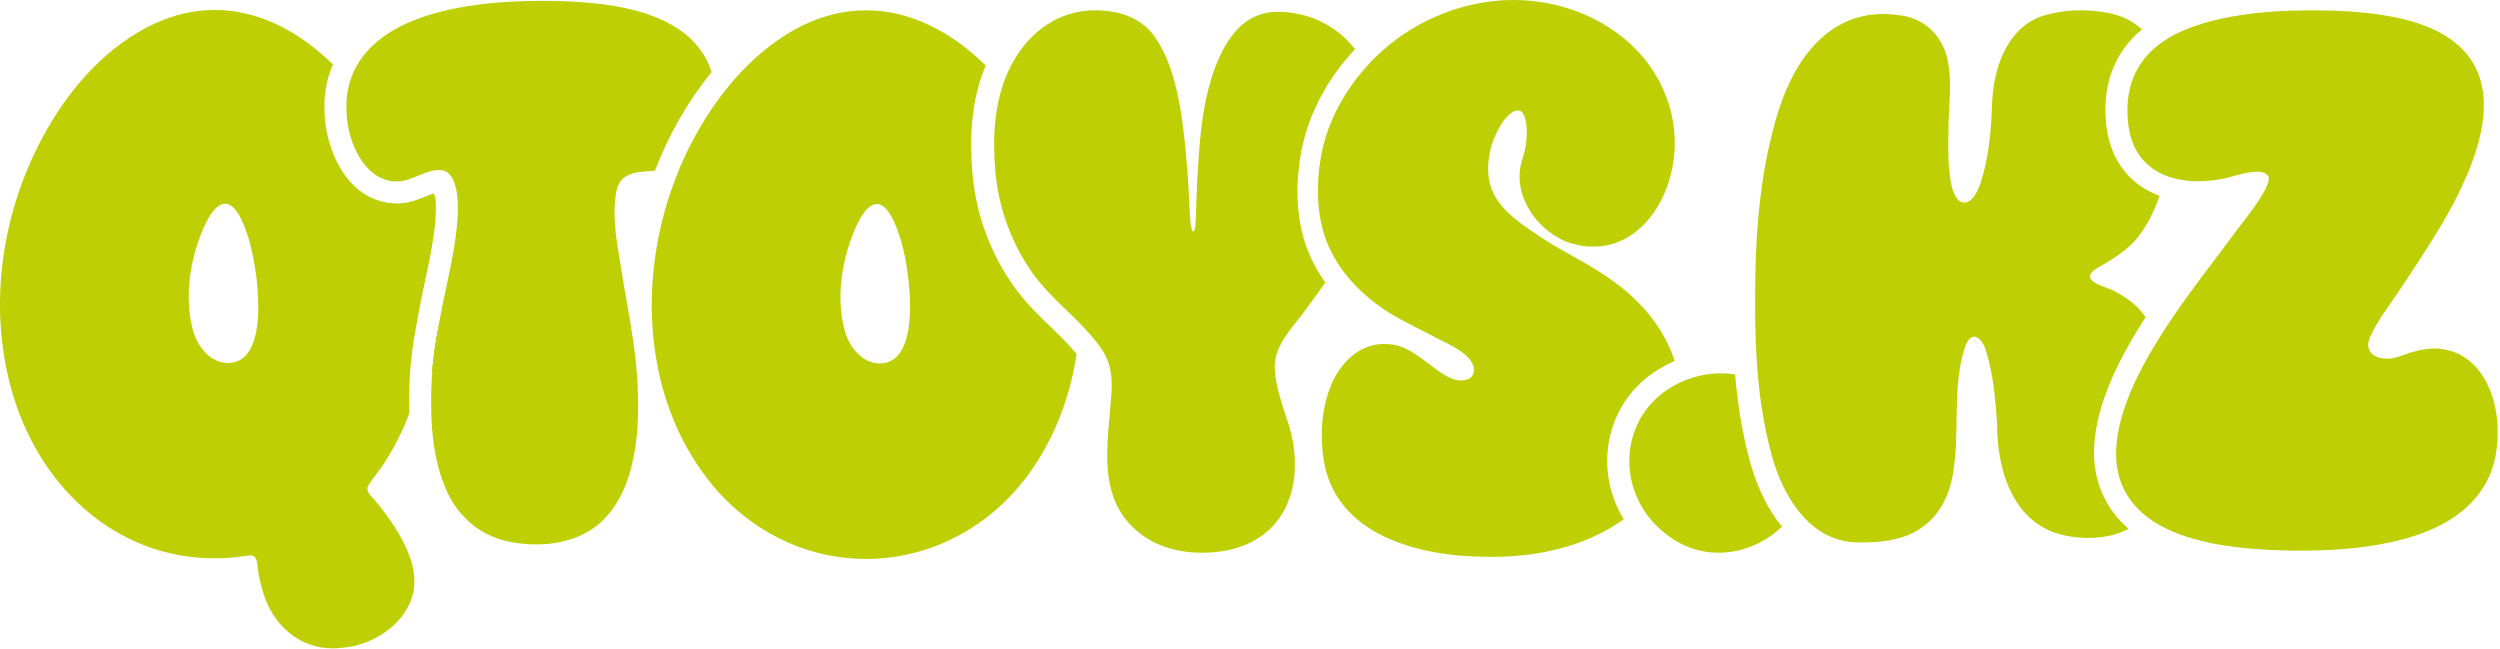 <?xml version="1.0" encoding="UTF-8"?> <svg xmlns="http://www.w3.org/2000/svg" viewBox="0 0 127.13 33" fill="none"><path d="M22.157 17.415C22.067 17.965 22.004 18.522 21.967 19.082C22.153 18.237 22.272 17.364 22.322 16.477C22.265 16.79 22.211 17.103 22.157 17.415Z" fill="#BECF03"></path><path d="M22.142 10.096C22.116 10.006 22.09 9.916 22.062 9.826C21.939 9.869 21.798 9.927 21.687 9.973C21.638 9.992 21.589 10.013 21.539 10.033C21.371 10.101 21.196 10.168 21.012 10.222C20.777 10.291 20.527 10.341 20.262 10.343C20.233 10.344 20.205 10.344 20.176 10.344C19.028 10.344 18.018 9.723 17.331 8.593C16.845 7.792 16.537 6.737 16.505 5.767C16.456 4.877 16.601 4.037 16.928 3.279C16.843 3.195 16.756 3.112 16.669 3.031C14.986 1.468 13.005 0.507 10.911 0.507C9.904 0.507 8.872 0.729 7.833 1.212C5.479 2.322 3.654 4.356 2.387 6.585C-0.07 10.882 -0.769 16.251 0.944 20.932C2.603 25.342 6.316 28.391 10.911 28.391C11.483 28.391 12.068 28.344 12.664 28.247C12.688 28.243 12.711 28.243 12.732 28.243C13.066 28.243 13.076 28.582 13.109 28.908C13.163 29.354 13.269 29.795 13.401 30.188C13.907 31.803 15.22 32.969 16.911 32.969C17.033 32.969 17.157 32.963 17.283 32.951C18.951 32.853 20.723 31.735 21.039 30.002C21.249 28.763 20.51 27.443 19.826 26.43C19.591 26.095 19.329 25.746 19.052 25.428C18.886 25.227 18.59 25.009 18.711 24.72C18.971 24.274 19.355 23.876 19.615 23.424C20.097 22.669 20.496 21.861 20.813 21.019C20.778 19.693 20.857 18.423 21.05 17.235V17.231L21.052 17.225C21.201 16.362 21.384 15.34 21.611 14.308C21.634 14.199 21.661 14.072 21.691 13.929C21.697 13.896 21.705 13.863 21.712 13.828C21.812 13.35 21.941 12.723 22.036 12.077C22.073 11.827 22.105 11.574 22.128 11.324C22.181 10.751 22.171 10.358 22.142 10.096ZM11.607 18.459H11.587C10.662 18.459 9.997 17.563 9.795 16.723C9.426 15.307 9.602 13.727 10.057 12.359C10.453 11.175 10.941 10.36 11.446 10.36C11.835 10.36 12.232 10.843 12.607 12.012C13.096 13.483 13.854 18.441 11.607 18.459Z" fill="#BECF03"></path><path d="M22.157 17.415C22.067 17.965 22.004 18.522 21.967 19.082C22.153 18.237 22.272 17.364 22.322 16.477C22.265 16.79 22.211 17.103 22.157 17.415Z" fill="#BECF03"></path><path d="M36.187 3.667C34.984 5.138 34.007 6.847 33.303 8.684C33.049 8.703 32.791 8.716 32.531 8.745C31.896 8.832 31.475 9.07 31.34 9.753C31.094 11.115 31.407 12.497 31.619 13.844C31.749 14.695 31.902 15.516 32.046 16.362C32.104 16.709 32.161 17.06 32.213 17.419C32.282 17.925 32.346 18.479 32.389 19.061C32.592 21.709 32.396 24.916 30.506 26.6C29.621 27.371 28.437 27.685 27.267 27.685C26.755 27.685 26.246 27.625 25.765 27.518C24.41 27.208 23.33 26.295 22.745 25.022C22.227 23.934 22.007 22.612 21.946 21.396C21.944 21.33 21.941 21.265 21.939 21.2C21.914 20.497 21.921 19.787 21.967 19.082C22.153 18.238 22.272 17.365 22.322 16.478C22.439 15.83 22.565 15.183 22.708 14.54C22.743 14.369 22.789 14.151 22.842 13.898C23.169 12.321 23.713 9.433 22.705 8.733C22.576 8.671 22.442 8.645 22.304 8.645C22.111 8.645 21.909 8.694 21.705 8.764C21.531 8.824 21.355 8.899 21.18 8.97C21.003 9.042 20.828 9.111 20.656 9.158C20.514 9.198 20.376 9.224 20.242 9.224C20.219 9.225 20.197 9.225 20.175 9.225C18.504 9.225 17.666 7.157 17.624 5.72C17.592 5.164 17.65 4.657 17.783 4.198C17.843 3.99 17.917 3.792 18.006 3.604C18.091 3.424 18.188 3.252 18.296 3.089C19.049 1.956 20.348 1.212 21.806 0.765C23.497 0.239 25.551 0.042 27.515 0.042C28.28 0.042 29.031 0.072 29.743 0.124C32.442 0.329 35.377 1.119 36.187 3.667Z" fill="#BECF03"></path><path d="M22.322 16.479C22.272 17.365 22.153 18.238 21.967 19.083C22.004 18.524 22.067 17.967 22.156 17.417C22.211 17.104 22.265 16.791 22.322 16.479Z" fill="#BECF03"></path><path d="M54.297 17.487C54.018 17.192 53.732 16.916 53.429 16.624C52.703 15.922 51.953 15.197 51.324 14.223C50.206 12.531 49.552 10.559 49.43 8.519C49.312 6.907 49.427 5.528 49.784 4.305C49.879 3.967 49.994 3.643 50.125 3.333C48.375 1.603 46.271 0.525 44.042 0.525C41.954 0.525 39.756 1.47 37.636 3.711C37.559 3.794 37.483 3.878 37.408 3.964C37.243 4.151 37.082 4.343 36.927 4.539C36.745 4.766 36.571 4.998 36.401 5.236C35.699 6.223 35.099 7.298 34.614 8.429C34.518 8.653 34.426 8.879 34.339 9.107C34.26 9.314 34.185 9.522 34.113 9.731C33.398 11.834 33.059 14.078 33.159 16.28C33.198 17.163 33.309 18.038 33.493 18.894C33.973 21.135 34.96 23.246 36.52 25.013C38.625 27.318 41.342 28.423 44.033 28.423C47.468 28.423 50.862 26.625 52.895 23.228C53.862 21.629 54.466 19.845 54.748 18.003C54.62 17.849 54.471 17.681 54.297 17.487ZM44.75 18.48H44.73C43.804 18.48 43.14 17.583 42.938 16.742C42.569 15.325 42.745 13.745 43.201 12.376C43.593 11.207 44.079 10.376 44.588 10.376C44.971 10.376 45.364 10.844 45.74 11.989C46.249 13.443 46.993 18.476 44.75 18.48Z" fill="#BECF03"></path><path d="M66.134 7.918C65.846 9.673 65.959 11.265 66.469 12.652L66.472 12.657L66.474 12.664C66.701 13.259 67.01 13.829 67.394 14.367C67.096 14.799 66.786 15.223 66.47 15.643C65.87 16.521 64.931 17.355 64.83 18.454C64.777 19.356 65.105 20.228 65.358 21.084C66.446 23.918 65.822 27.238 62.468 27.974C62.033 28.06 61.579 28.108 61.123 28.108C59.973 28.108 58.815 27.809 57.935 27.095C55.713 25.339 56.353 22.523 56.514 20.066C56.597 18.96 56.424 18.336 55.97 17.679C55.832 17.479 55.668 17.276 55.476 17.055C55.38 16.944 55.277 16.828 55.168 16.707C55.098 16.634 55.027 16.56 54.955 16.488C54.032 15.548 53.056 14.753 52.31 13.597C51.314 12.093 50.704 10.287 50.595 8.439C50.5 7.163 50.547 5.847 50.908 4.613C50.943 4.492 50.98 4.373 51.021 4.254C51.089 4.054 51.166 3.858 51.253 3.667C51.335 3.482 51.426 3.303 51.526 3.129C52.385 1.612 53.835 0.524 55.692 0.524C55.762 0.524 55.832 0.524 55.902 0.529C56.908 0.559 57.907 0.882 58.557 1.66C59.782 3.166 60.098 5.698 60.285 7.597C60.391 8.659 60.454 9.697 60.499 10.748C60.515 10.9 60.523 11.772 60.691 11.772C60.696 11.772 60.703 11.771 60.708 11.769C60.815 11.605 60.798 11.163 60.814 10.935C60.831 10.499 60.852 9.952 60.87 9.423C60.987 7.268 61.1 4.937 61.999 2.927C62.732 1.343 63.658 0.598 65.024 0.598C65.482 0.598 65.988 0.681 66.553 0.845C67.556 1.178 68.331 1.761 68.907 2.5C68.866 2.543 68.825 2.587 68.786 2.63C67.365 4.193 66.448 6.021 66.134 7.918Z" fill="#BECF03"></path><path d="M85.161 18.357C84.977 18.436 84.796 18.524 84.619 18.62C82.956 19.519 81.91 21.098 81.749 22.955C81.644 24.175 81.941 25.378 82.572 26.403C80.78 27.704 78.364 28.318 75.92 28.318C75.793 28.318 75.668 28.316 75.543 28.312C72.189 28.3 67.919 27.236 67.314 23.39C67.119 22.13 67.196 20.824 67.672 19.63C68.129 18.48 69.102 17.491 70.377 17.491C70.475 17.491 70.575 17.497 70.678 17.509C72.041 17.568 73.207 19.349 74.292 19.349C74.436 19.349 74.577 19.318 74.718 19.249C74.981 19.093 75.004 18.752 74.883 18.494C74.515 17.791 73.426 17.413 72.743 17.028C72.072 16.673 71.378 16.345 70.726 15.957C69.975 15.49 69.282 14.931 68.704 14.278C68.573 14.131 68.449 13.979 68.331 13.822C68.208 13.66 68.094 13.493 67.986 13.32C67.772 12.976 67.587 12.611 67.439 12.225C66.952 10.901 66.932 9.432 67.157 8.055C67.443 6.334 68.287 4.743 69.444 3.438C69.477 3.402 69.509 3.366 69.542 3.329C69.643 3.218 69.745 3.109 69.851 3.002C69.988 2.864 70.129 2.729 70.274 2.599C72.088 0.971 74.518 0 76.963 0C77.311 0 77.661 0.02 78.008 0.06C80.62 0.348 83.162 1.798 84.392 4.168C85.023 5.364 85.271 6.697 85.12 8.038C84.845 10.384 83.294 12.542 81.028 12.542C80.589 12.542 80.124 12.462 79.636 12.287C78.479 11.796 77.528 10.71 77.313 9.464C77.233 8.998 77.273 8.508 77.426 8.065C77.561 7.633 77.64 7.201 77.641 6.744C77.646 6.394 77.572 5.773 77.321 5.651C77.273 5.629 77.223 5.619 77.173 5.619C76.807 5.619 76.426 6.161 76.248 6.478C75.796 7.257 75.583 8.19 75.711 9.078C75.916 10.491 77.254 11.32 78.371 12.074C79.569 12.864 80.926 13.468 82.083 14.333C83.507 15.361 84.639 16.739 85.161 18.357Z" fill="#BECF03"></path><path d="M90.617 26.784C89.746 27.613 88.583 28.108 87.393 28.108C86.449 28.108 85.49 27.797 84.645 27.097C84.452 26.944 84.274 26.779 84.111 26.606C83.982 26.467 83.861 26.321 83.752 26.171C83.637 26.015 83.534 25.855 83.443 25.689C82.278 23.606 82.844 20.851 85.152 19.596C85.237 19.549 85.324 19.505 85.412 19.464C85.585 19.381 85.762 19.309 85.944 19.248C86.123 19.186 86.306 19.135 86.491 19.095C86.826 19.021 87.17 18.983 87.512 18.983C87.753 18.983 87.996 19.002 88.233 19.041C88.357 20.493 88.587 22.02 89.003 23.522C89.372 24.837 89.924 25.938 90.617 26.784Z" fill="#BECF03"></path><path d="M109.109 16.134C107.556 18.528 106.296 21.156 106.511 23.581V23.594L106.514 23.607C106.627 24.616 107.047 25.857 108.241 26.891C108.213 26.908 108.184 26.924 108.155 26.939C107.577 27.224 106.884 27.356 106.187 27.356C105.575 27.356 104.96 27.255 104.418 27.064C102.223 26.231 101.558 23.705 101.555 21.567C101.481 20.344 101.363 19.054 101.005 17.881C100.894 17.486 100.652 17.119 100.394 17.119C100.244 17.119 100.087 17.246 99.949 17.567C99.223 19.688 99.707 22.068 99.286 24.229C99.06 25.397 98.498 26.403 97.451 27.004C96.592 27.494 95.596 27.583 94.627 27.583H94.555C94.538 27.583 94.521 27.583 94.504 27.583C93.579 27.583 92.805 27.251 92.169 26.723C92.024 26.604 91.887 26.474 91.758 26.335C91.625 26.195 91.5 26.045 91.383 25.89C90.791 25.109 90.376 24.15 90.116 23.227C89.771 21.989 89.554 20.72 89.425 19.439C89.404 19.228 89.385 19.018 89.368 18.807C89.351 18.603 89.338 18.399 89.326 18.195C89.259 17.109 89.245 16.02 89.257 14.939C89.252 12.428 89.414 9.926 89.954 7.473C90.201 6.364 90.51 5.224 90.998 4.209C91.955 2.172 93.547 0.712 95.755 0.712C96.006 0.712 96.266 0.73 96.534 0.77C97.917 0.888 98.916 1.942 99.083 3.308C99.249 4.266 99.11 5.281 99.089 6.234C99.075 6.978 99.053 7.756 99.104 8.484C99.176 9.051 99.194 9.719 99.578 10.168C99.692 10.264 99.8 10.305 99.901 10.305C100.315 10.305 100.618 9.627 100.729 9.258C101.147 7.97 101.262 6.543 101.305 5.196C101.385 3.317 102.16 1.184 104.181 0.723C104.72 0.588 105.264 0.524 105.809 0.524C106.254 0.524 106.699 0.567 107.142 0.647C107.883 0.774 108.466 1.074 108.922 1.494C107.527 2.654 106.892 4.3 107.102 6.305C107.234 7.611 107.798 8.673 108.73 9.374C109.051 9.615 109.414 9.811 109.81 9.956C109.564 10.714 109.209 11.435 108.701 12.085C108.135 12.773 107.343 13.237 106.579 13.671C105.612 14.348 107.253 14.581 107.663 14.882C108.072 15.109 108.494 15.394 108.791 15.73C108.906 15.859 109.012 15.993 109.109 16.134Z" fill="#BECF03"></path><path d="M127.01 21.979V21.996C127.03 27.185 121.23 28.003 116.947 28.003C116.77 28.003 116.596 28.001 116.426 27.998C114.527 27.957 111.948 27.788 110.067 26.836C109.896 26.751 109.731 26.657 109.572 26.557C109.412 26.457 109.258 26.348 109.114 26.232C108.315 25.596 107.76 24.728 107.627 23.545C107.455 21.607 108.428 19.411 109.708 17.337C109.826 17.144 109.948 16.953 110.072 16.761C110.189 16.579 110.309 16.399 110.43 16.22C111.463 14.69 112.586 13.271 113.431 12.126C113.867 11.491 115.503 9.614 115.364 8.996C115.261 8.798 115.041 8.729 114.769 8.729C114.154 8.729 113.274 9.081 112.882 9.117C112.509 9.183 112.136 9.217 111.774 9.217C111.572 9.217 111.372 9.206 111.178 9.184C110.99 9.163 110.806 9.13 110.628 9.087C110.441 9.042 110.262 8.984 110.09 8.912C109.089 8.501 108.359 7.647 108.216 6.23C108.04 4.539 108.571 3.289 109.61 2.409C109.753 2.287 109.906 2.174 110.067 2.066C110.217 1.966 110.374 1.873 110.539 1.785C110.924 1.58 111.349 1.406 111.808 1.262C113.089 0.817 114.997 0.579 116.559 0.539C116.91 0.53 117.263 0.524 117.616 0.524C118.808 0.524 120.007 0.586 121.182 0.769C126.574 1.603 127.345 4.912 125.188 9.486C124.559 10.856 123.74 12.13 122.917 13.398C122.599 13.892 122.291 14.363 121.971 14.831C121.473 15.575 120.916 16.281 120.542 17.091C120.18 17.885 120.745 18.238 121.385 18.238C121.593 18.238 121.808 18.2 122.003 18.13C122.58 17.909 123.19 17.724 123.804 17.724C124.035 17.724 124.267 17.751 124.499 17.811C126.285 18.259 127.038 20.299 127.01 21.979Z" fill="#BECF03"></path></svg> 